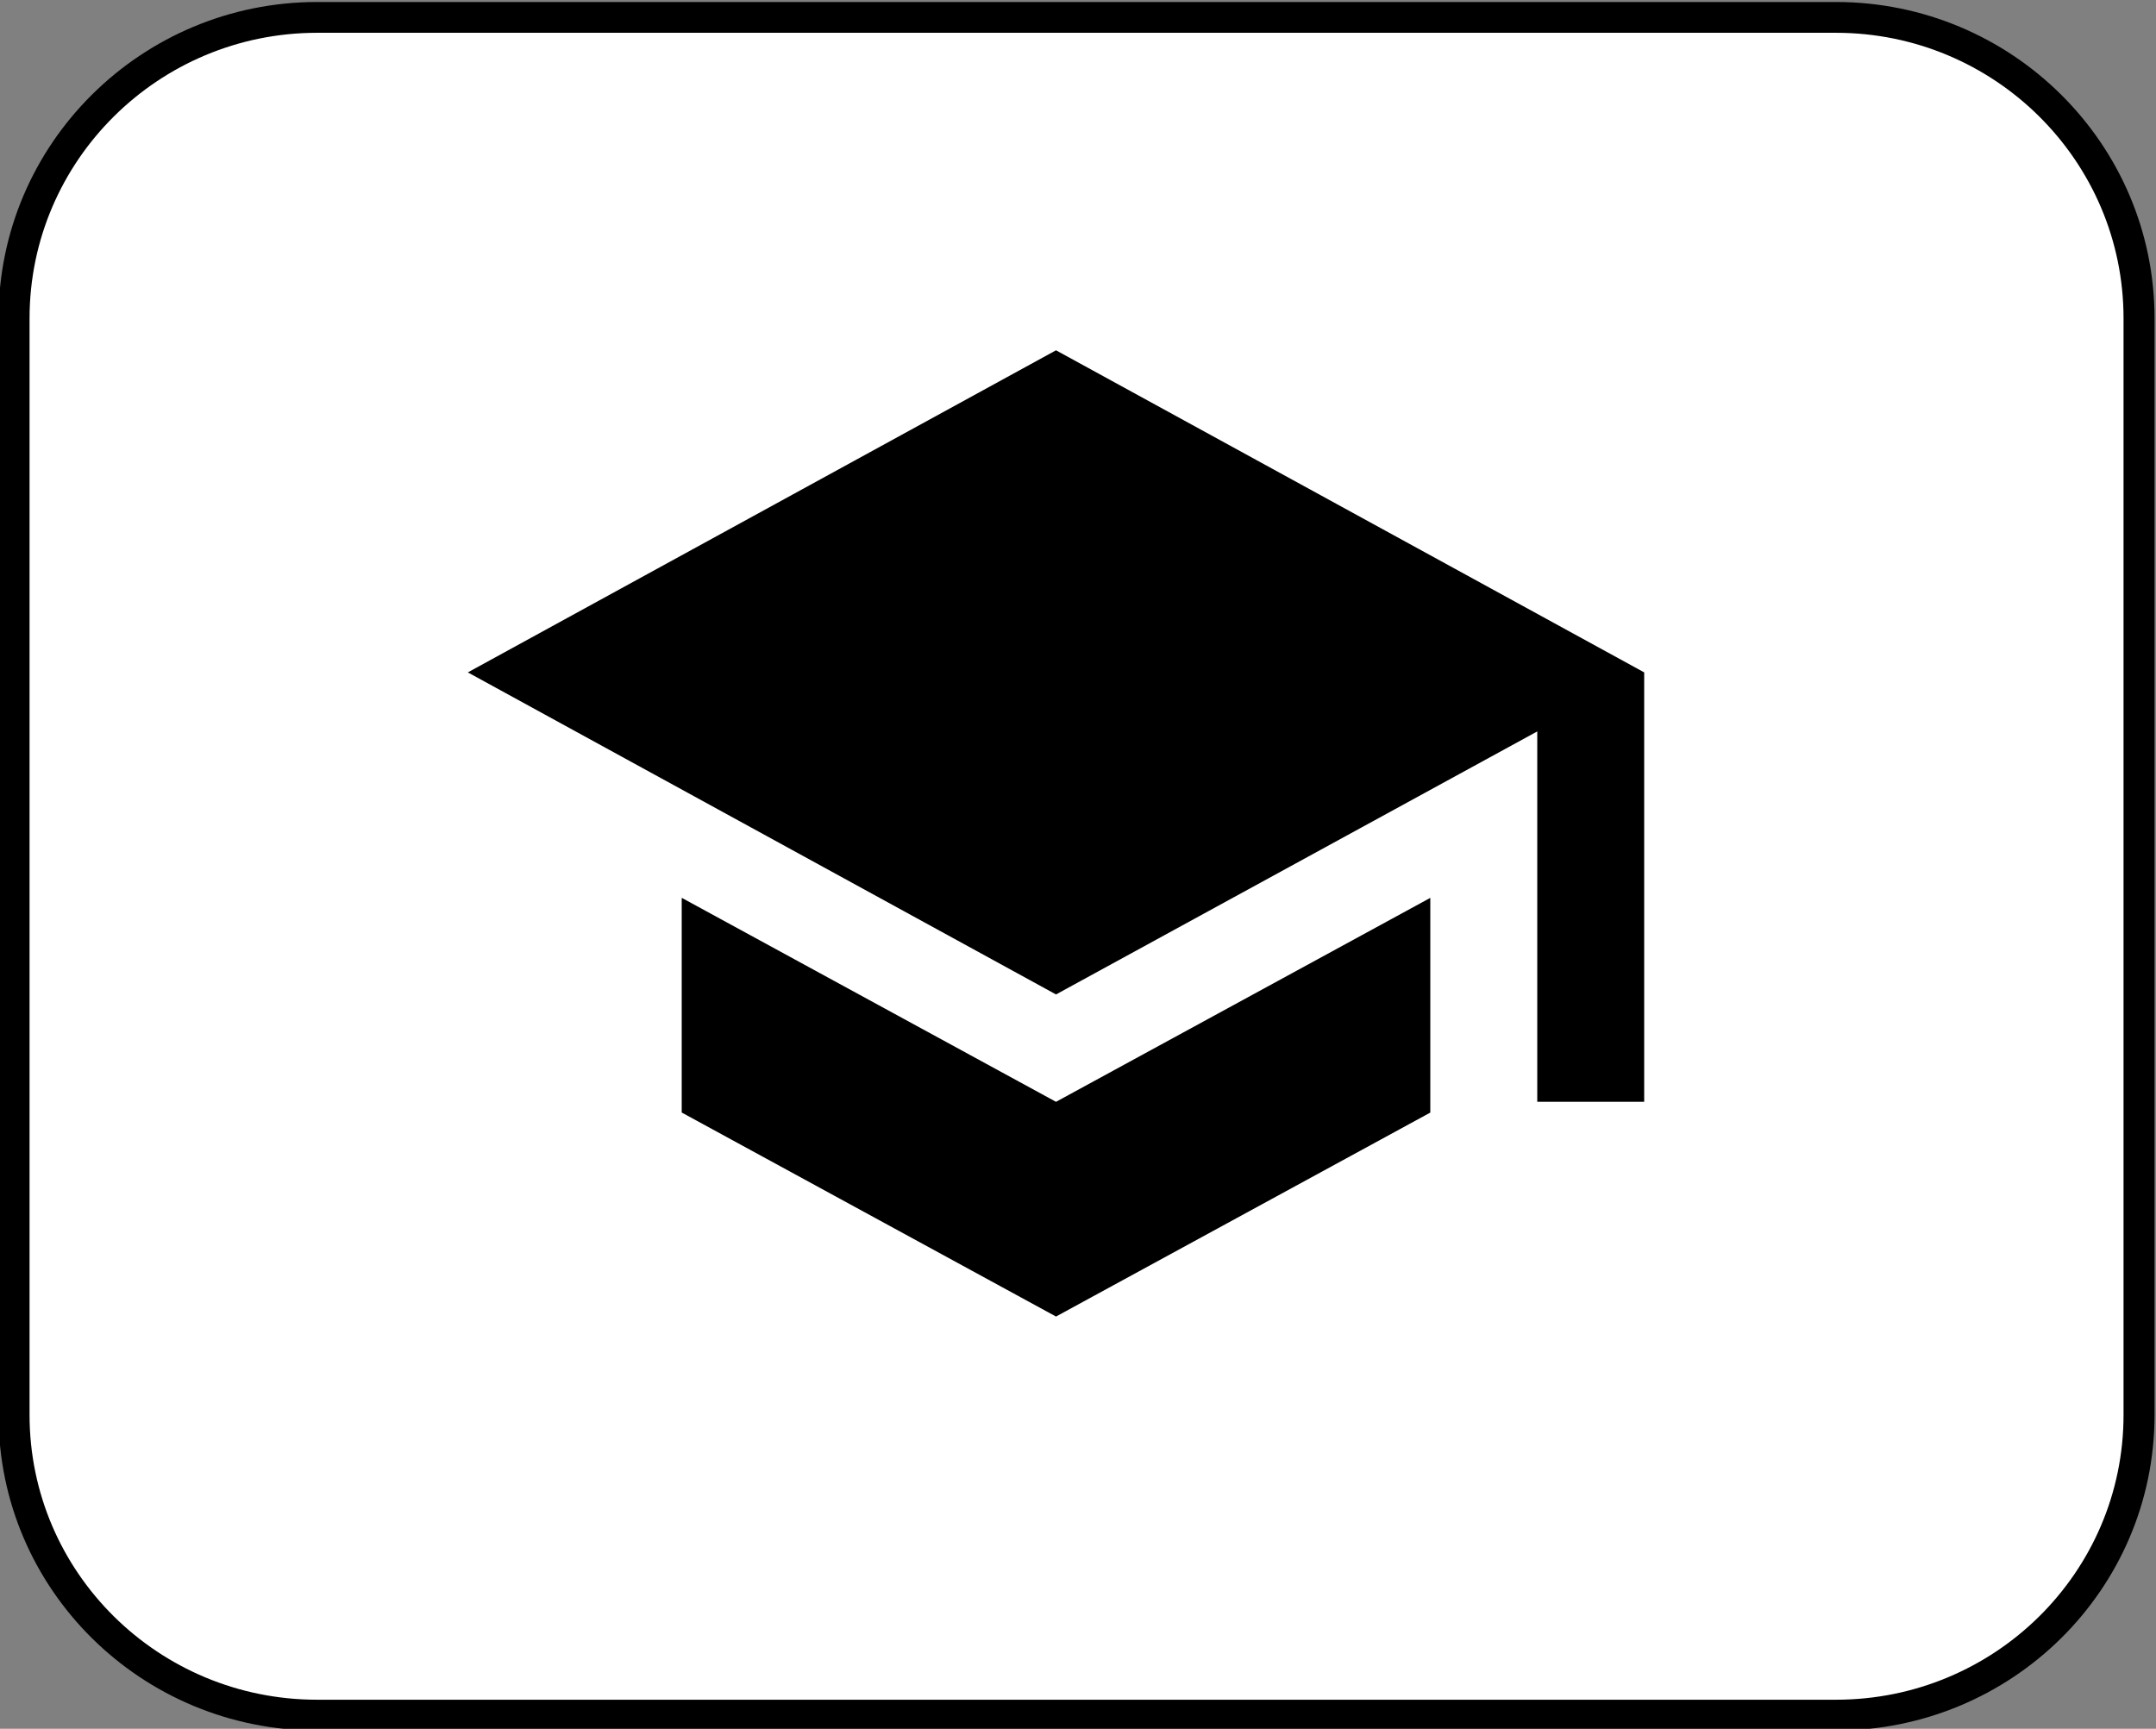 <?xml version="1.0" encoding="UTF-8"?><svg xmlns="http://www.w3.org/2000/svg" xmlns:inkscape="http://www.inkscape.org/namespaces/inkscape" xmlns:sodipodi="http://sodipodi.sourceforge.net/DTD/sodipodi-0.dtd" xmlns:svg="http://www.w3.org/2000/svg" height="15.802" id="svg9" inkscape:version="1.2.2 (732a01da63, 2022-12-09)" sodipodi:docname="Button - Graduate Hat.svg" version="1.1" viewBox="0 0 19.706 15.802" width="19.706" xml:space="preserve"><rect x="0" y="0" width="19.706" height="15.802" fill="#808080" stroke="none"/><defs id="defs13"/><sodipodi:namedview bordercolor="#000000" borderopacity="0.25" id="namedview11" inkscape:current-layer="svg9" inkscape:cx="11.945375" inkscape:cy="10.256762" inkscape:deskcolor="#d1d1d1" inkscape:document-units="pt" inkscape:pagecheckerboard="0" inkscape:pageopacity="0.0" inkscape:showpageshadow="2" inkscape:window-height="1369" inkscape:window-maximized="1" inkscape:window-width="3440" inkscape:window-x="3432" inkscape:window-y="-8" inkscape:zoom="7.9947261" pagecolor="#ffffff" showgrid="false"/><g id="surface1" transform="translate(0.001,4.0826693e-4)"><path d="m 60.604,97.053 h 4.31 c 0.474,0 0.86,0.385 0.86,0.86 v 3.133 c 0,0.475 -0.386,0.858 -0.86,0.858 H 60.604 c -0.474,0 -0.86,-0.383 -0.86,-0.858 v -3.133 c 0,-0.475 0.386,-0.86 0.86,-0.86 z m 0,0" id="path2" style="fill:#ffffff;fill-opacity:1;fill-rule:nonzero;stroke:#000000;stroke-width:0.088;stroke-linecap:butt;stroke-linejoin:miter;stroke-miterlimit:4;stroke-opacity:1" transform="matrix(3.221,0,0,3.199,-192.308,-310.314)"/></g><g id="g251" style="overflow:hidden;fill:currentColor" transform="matrix(0.012,0,0,0.012,3.508,1.282)"><path d="M 226.912,577.056 V 740.608 L 512,896 797.088,740.64 V 577.088 L 512,732.448 Z M 512,160 64,405.344 512,650.656 878.56,450.304 V 732.416 H 960 V 405.344 Z" id="path242"/></g></svg>